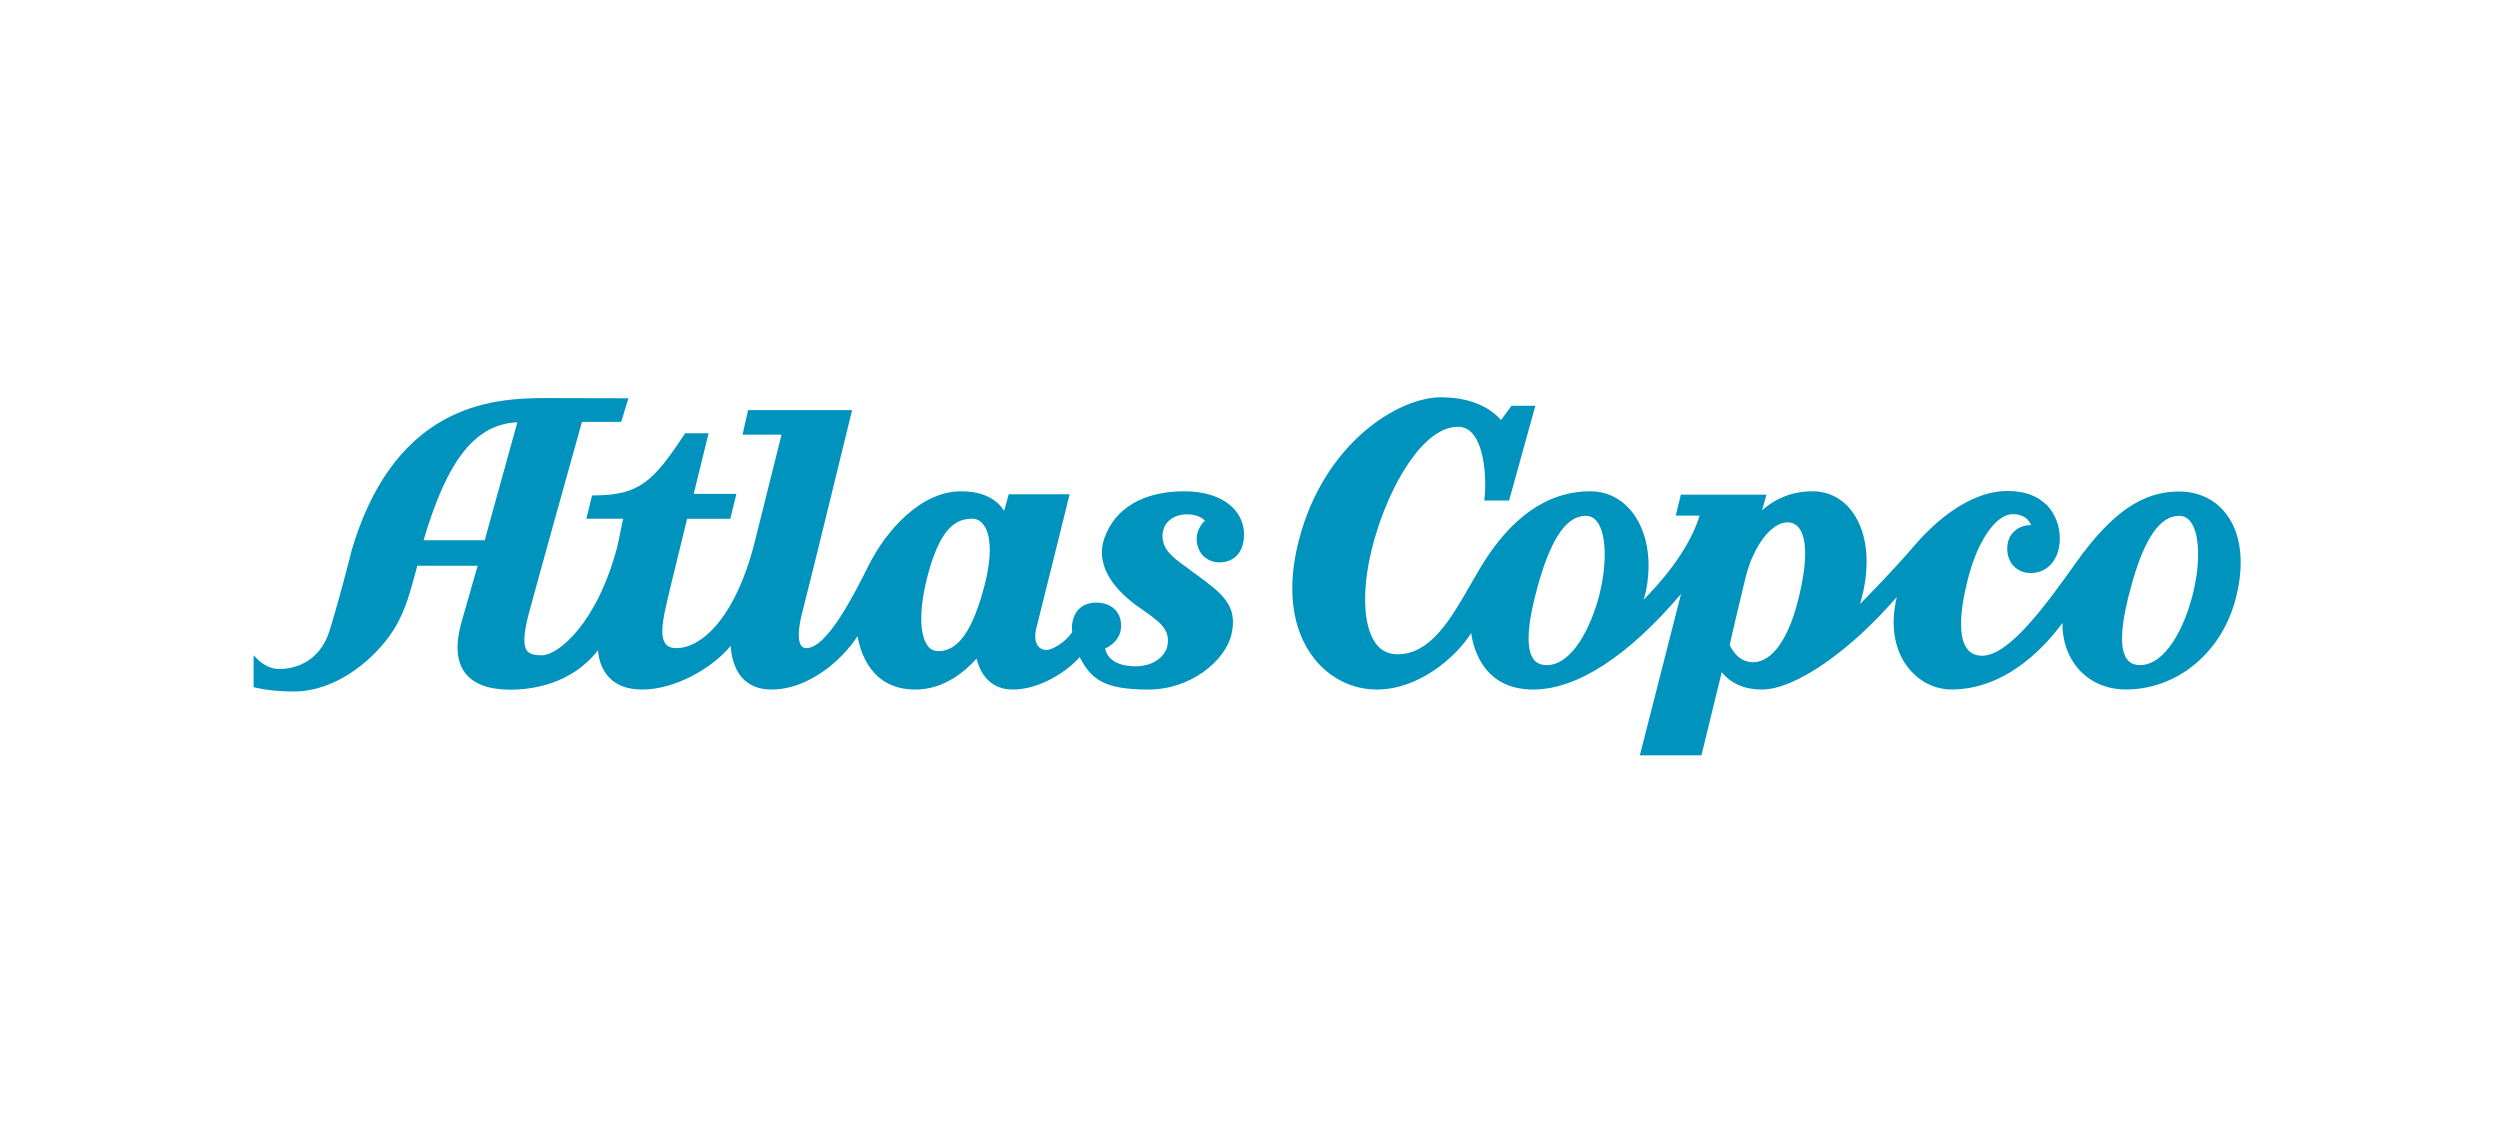 <svg width="244" height="110" viewBox="0 0 244 110" fill="none" xmlns="http://www.w3.org/2000/svg">
<path d="M213.994 58.074C213.203 61.23 211.364 64.913 208.863 64.913C208.307 64.913 207.879 64.727 207.601 64.347C206.81 63.306 206.981 60.798 208.093 56.887C209.333 52.487 210.851 50.347 212.668 50.347C213.139 50.347 213.502 50.535 213.802 50.92C214.7 52.083 214.785 55.025 213.994 58.074ZM175.594 58.178C174.632 62.279 172.985 64.633 171.104 64.633C169.607 64.633 168.944 63.237 168.816 62.927C168.944 62.335 169.928 58.166 170.398 56.243C171.168 53.244 172.9 50.982 174.439 50.982C174.91 50.982 175.295 51.161 175.572 51.516C176.128 52.22 176.599 53.947 175.594 58.178ZM156.094 58.074C155.282 61.23 153.443 64.913 150.963 64.913C150.386 64.913 149.958 64.727 149.68 64.347C148.889 63.306 149.06 60.798 150.172 56.887C151.433 52.487 152.93 50.347 154.747 50.347C155.218 50.347 155.581 50.535 155.881 50.92C156.779 52.083 156.864 55.025 156.094 58.074ZM217.308 50.203C216.239 48.764 214.593 47.971 212.668 47.971C209.119 47.971 206.126 50.02 202.683 54.824C199.776 58.912 196.12 63.998 193.468 63.998C192.827 63.998 192.356 63.787 192.014 63.353C191.181 62.301 191.202 59.974 192.036 56.624C192.977 52.829 194.794 50.18 196.44 50.18C197.638 50.18 198.087 50.849 198.236 51.262C197.744 51.227 197.21 51.382 196.782 51.7C196.205 52.119 195.906 52.773 195.906 53.543C195.906 54.229 196.141 54.847 196.569 55.281C196.996 55.705 197.552 55.927 198.215 55.927C199.883 55.927 201.037 54.541 201.037 52.559C201.037 51.298 200.567 50.105 199.754 49.282C198.835 48.377 197.573 47.92 195.948 47.92C191.993 47.92 188.487 51.311 186.776 53.331C184.83 55.602 182.607 57.866 181.538 58.957C182.585 55.446 182.35 52.164 180.854 50.045C179.913 48.694 178.502 47.95 176.898 47.95C174.439 47.95 172.814 49.051 171.98 49.806L172.408 48.281H164.048L163.556 50.323H165.887C164.796 53.864 161.825 57.124 160.413 58.533C160.606 57.971 160.777 57.18 160.862 56.147C161.076 53.52 160.392 51.142 159.002 49.626C157.976 48.529 156.693 47.95 155.218 47.95C151.049 47.95 147.414 50.481 144.442 55.476L143.544 57.024C141.62 60.385 139.631 63.859 136.403 63.859C135.526 63.859 134.799 63.511 134.286 62.82C132.96 61.065 132.875 57.107 134.115 52.739C135.654 47.231 138.947 41.655 142.282 41.655C142.86 41.655 143.33 41.871 143.715 42.314C144.998 43.761 145.062 47.231 144.891 48.591L144.869 48.852H147.286L149.851 39.605H147.521L147.457 39.699L146.494 41.001C145.96 40.355 144.271 38.775 140.636 38.775C136.488 38.775 129.219 43.22 126.76 52.763C125.563 57.385 126.076 61.45 128.214 64.206C129.732 66.171 131.977 67.299 134.371 67.299C138.434 67.299 142.047 64.216 143.587 61.79C143.822 63.451 144.891 67.299 149.637 67.299C153.892 67.299 158.874 64.077 164.07 57.969L160.05 73.718H166.058L168.046 65.6C168.538 66.243 169.693 67.299 171.959 67.299C175.166 67.299 180.511 63.616 185.13 58.26C184.488 60.932 184.852 63.34 186.177 65.087C187.246 66.489 188.807 67.293 190.475 67.293C196.077 67.293 199.968 62.626 201.294 60.793C201.272 62.493 201.807 64.097 202.855 65.29C203.988 66.581 205.634 67.293 207.473 67.293C212.369 67.293 216.624 63.885 218.099 58.809C219.104 55.279 218.826 52.224 217.308 50.203Z" fill="#0093BE"/>
<path d="M96.121 57.03C94.945 61.54 93.534 63.549 91.588 63.549C91.139 63.549 90.797 63.378 90.54 63.026C89.685 61.907 89.707 59.164 90.626 55.867C91.888 51.251 93.491 50.629 94.902 50.629C95.33 50.629 95.693 50.817 95.971 51.187C96.762 52.209 96.805 54.339 96.121 57.03ZM47.308 52.728H41.343C43.652 44.858 46.41 41.384 50.494 41.217L47.308 52.728ZM117.438 54.255C117.865 54.67 118.4 54.888 119.041 54.888C120.174 54.888 121.415 54.172 121.415 52.16C121.415 51.159 121.03 50.257 120.324 49.549C119.298 48.519 117.609 47.95 115.599 47.95C111.601 47.95 108.8 49.59 107.774 52.568C107.004 54.781 108.18 57.142 111.088 59.218L111.494 59.5C113.183 60.695 114.209 61.418 113.953 62.953C113.739 64.172 112.435 65.046 110.81 65.033C108.351 65.012 107.945 63.731 107.859 63.291C108.308 63.092 109.42 62.457 109.42 61.076C109.42 60.419 109.206 59.885 108.821 59.487C108.201 58.878 107.346 58.811 107.025 58.811C106.234 58.811 104.866 59.094 104.631 60.975C104.609 61.242 104.631 61.544 104.652 61.691C104.459 61.961 103.69 62.987 102.428 63.391C102.129 63.483 101.701 63.447 101.402 63.158C100.996 62.767 100.932 62.023 101.21 61.059C101.466 60.084 104.395 48.241 104.395 48.241H98.451L98.002 49.861C97.553 49.119 96.42 47.95 93.812 47.95C89.814 47.95 86.435 51.86 84.768 55.209C83.356 58.022 80.727 63.259 78.695 63.259C78.482 63.259 78.332 63.186 78.204 63.032C77.99 62.748 77.712 61.907 78.375 59.474C78.909 57.477 83.164 40.03 83.164 40.03H73.008L72.474 42.421H76.279L73.65 52.944C71.704 60.558 68.326 63.259 66.017 63.259C65.525 63.259 65.183 63.126 64.969 62.852C64.349 62.076 64.755 60.242 65.055 58.903C65.482 57.03 66.829 51.636 67.064 50.633H71.276L71.875 48.2H67.706L69.16 42.286L66.872 42.284L66.808 42.389C63.814 46.894 62.467 48.352 57.977 48.352H57.785L57.229 50.631H60.821C60.671 51.379 60.244 53.383 60.244 53.374C58.277 60.851 54.471 63.956 52.889 63.956C52.098 63.956 51.67 63.823 51.435 63.515C51.05 63.006 51.093 61.886 51.584 59.987C52.504 56.558 56.331 42.827 56.801 41.172H60.629L61.334 38.871L53.167 38.852C50.237 38.852 46.774 39.098 43.396 40.937C39.184 43.24 36.126 47.55 34.309 53.757C34.309 53.802 33.197 58.2 32.192 61.471C31.144 64.924 28.365 65.296 27.232 65.296C26.526 65.296 25.756 64.95 25.136 64.347L24.752 63.96V67.067L24.922 67.109C25.992 67.362 27.253 67.49 28.686 67.49C32.62 67.49 36.105 64.653 37.901 62.222C39.355 60.242 39.846 58.478 40.573 55.805L40.723 55.213H46.624C46.389 56.057 45.641 58.574 44.978 60.96C44.443 63.002 44.572 64.595 45.405 65.69C46.239 66.767 47.715 67.312 49.81 67.312C51.927 67.312 55.775 66.793 58.362 63.464C58.426 64.276 58.683 65.332 59.474 66.141C60.201 66.91 61.291 67.3 62.681 67.3C65.91 67.3 69.544 65.189 71.319 63.034C71.362 63.853 71.576 65.202 72.452 66.173C73.136 66.921 74.099 67.3 75.296 67.3C78.909 67.3 82.202 64.422 83.699 62.081C83.955 63.639 85.024 67.3 89.343 67.3C92.123 67.3 94.175 65.549 95.308 64.278C95.544 65.245 96.335 67.3 98.836 67.3C101.509 67.3 104.16 65.521 105.379 64.133C106.512 66.32 107.774 67.3 112.092 67.3C116.198 67.3 119.597 64.505 120.196 61.895C120.837 59.068 119.276 57.922 116.689 56.021L116.369 55.79L115.855 55.403C114.573 54.486 113.461 53.695 113.461 52.335C113.461 50.858 114.68 50.197 115.855 50.197C116.839 50.197 117.374 50.584 117.609 50.806C117.309 51.086 116.796 51.711 116.796 52.613C116.796 53.252 117.031 53.836 117.438 54.255Z" fill="#0093BE"/>
</svg>
